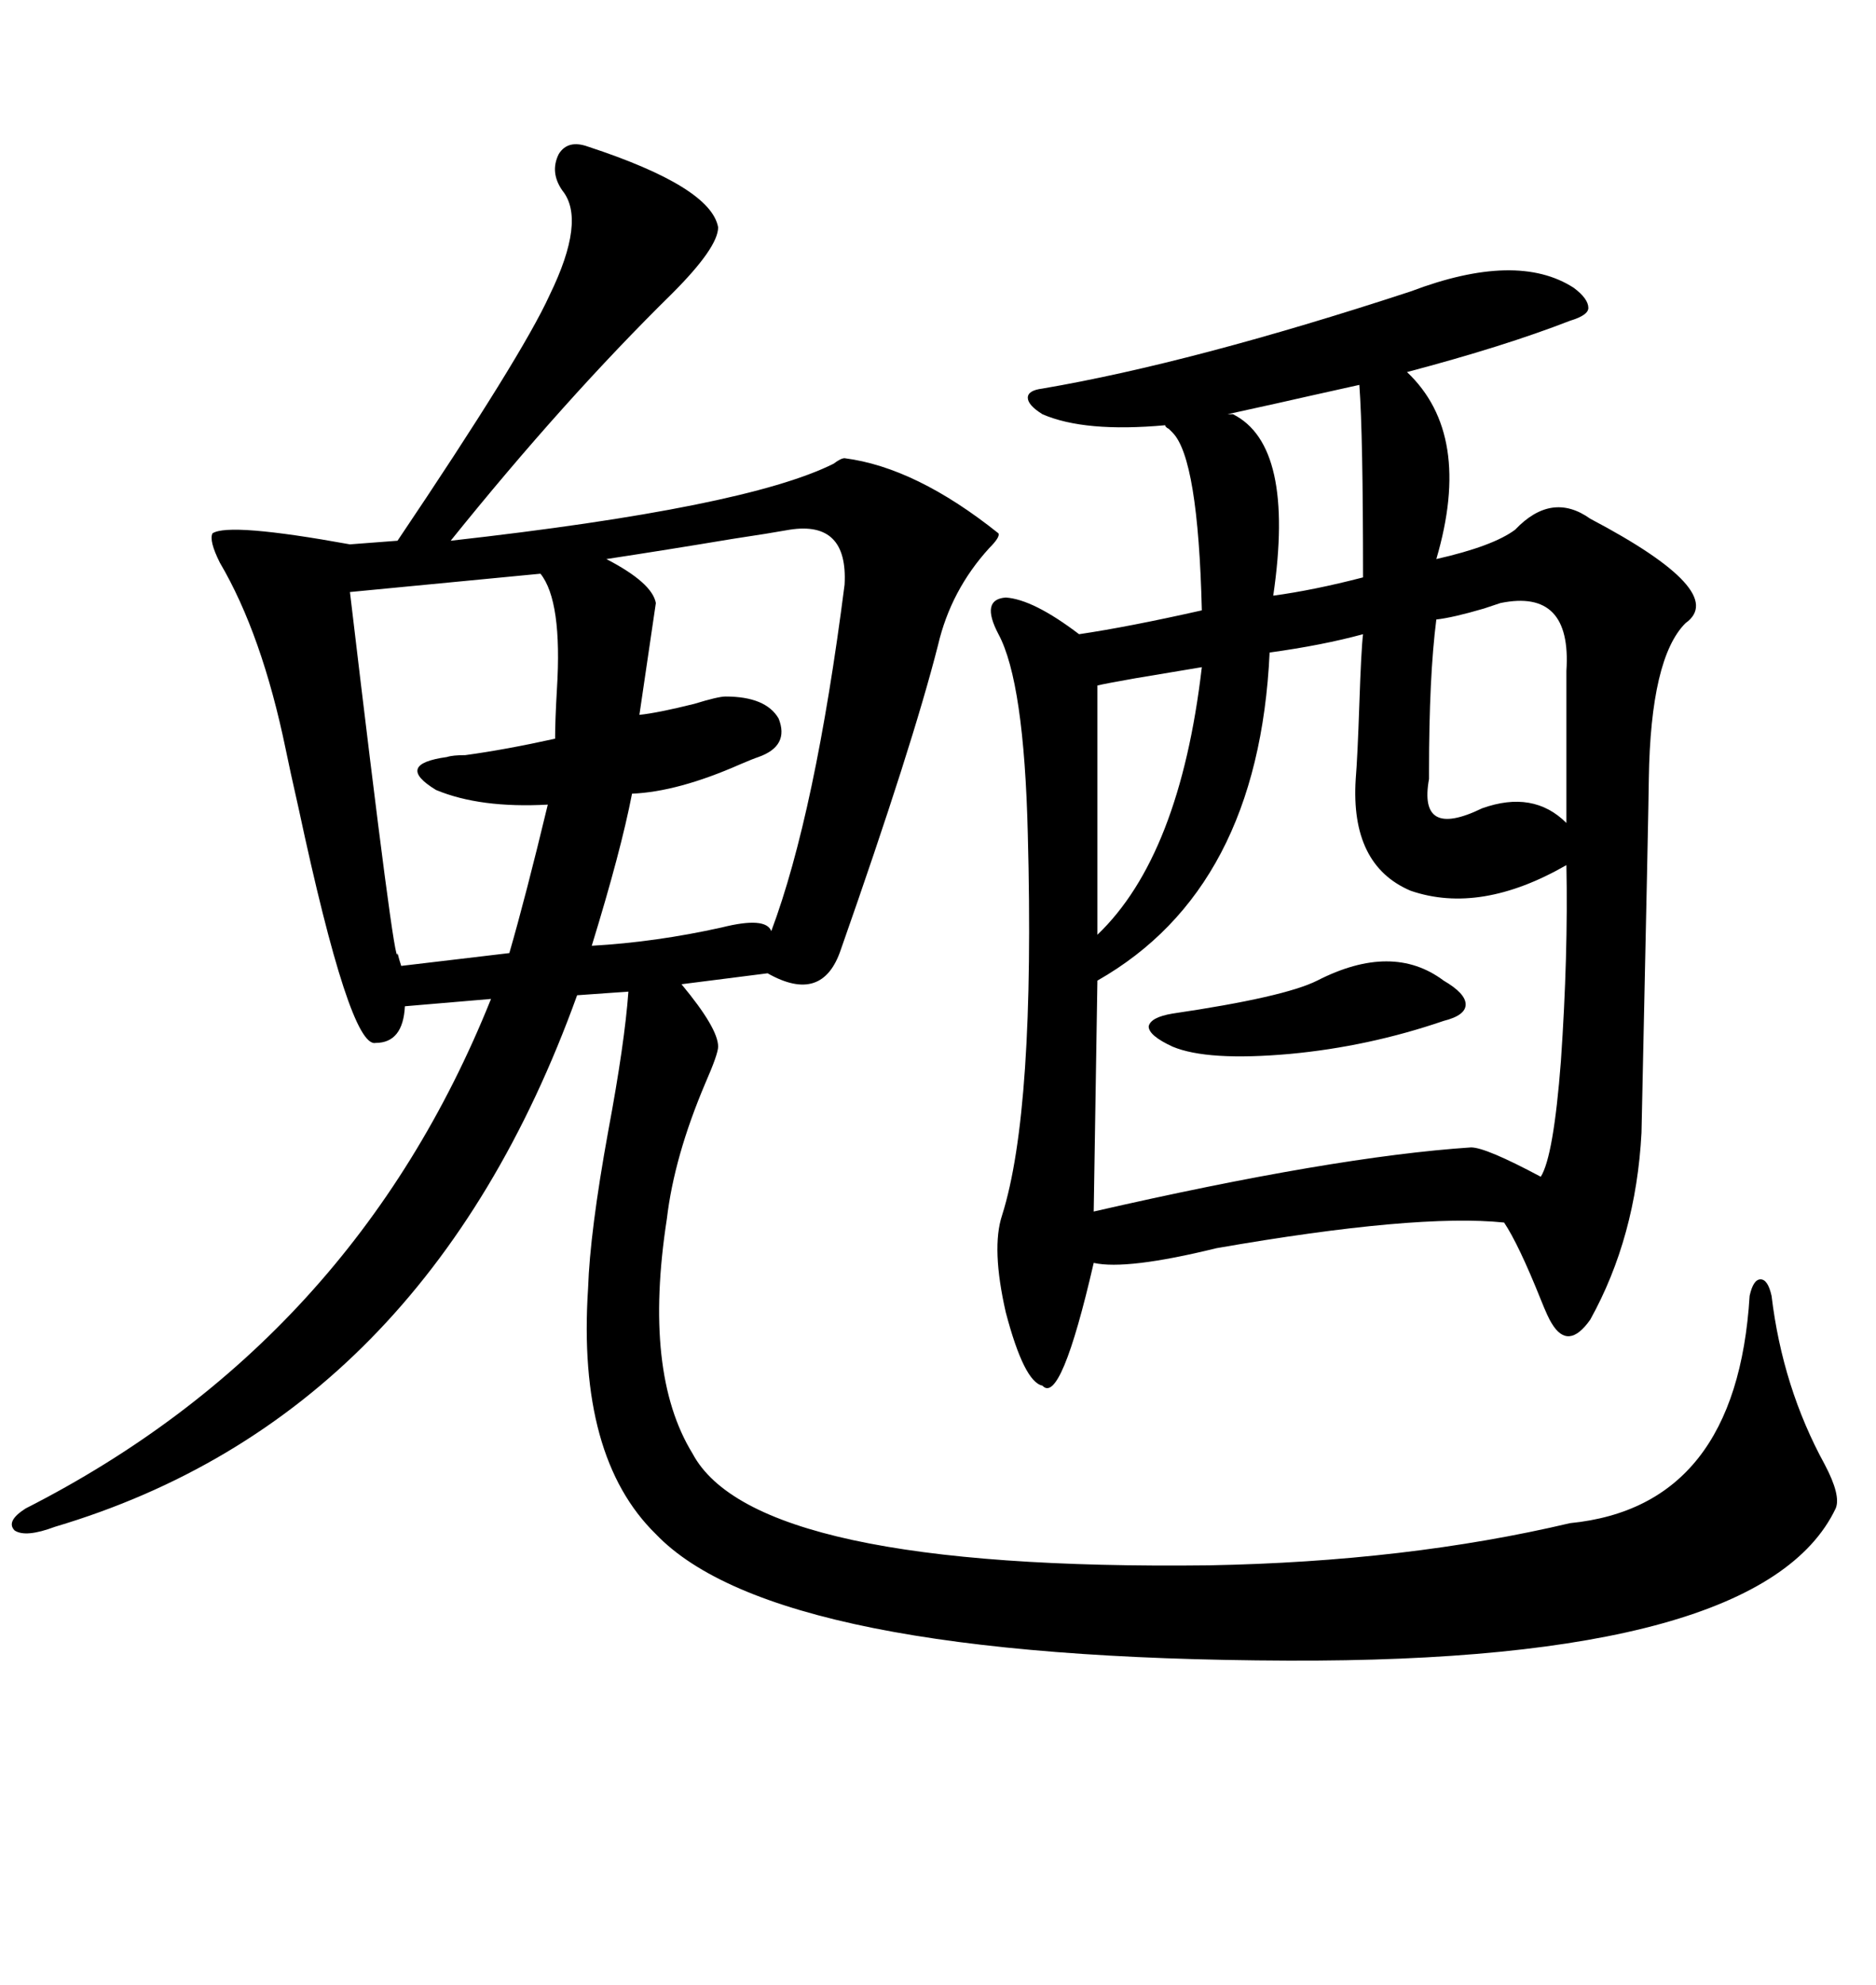 <svg xmlns="http://www.w3.org/2000/svg" xmlns:xlink="http://www.w3.org/1999/xlink" width="300" height="317.285"><path d="M94.04 23.44L94.04 23.44Q113.67 29.88 114.84 36.33L114.84 36.33Q114.84 39.55 107.52 46.88L107.52 46.88Q90.23 63.87 72.07 86.43L72.07 86.43Q119.24 81.15 133.30 74.12L133.30 74.12Q134.47 73.24 135.06 73.24L135.06 73.24Q146.48 74.71 159.67 85.25L159.67 85.25Q159.96 85.84 158.20 87.60L158.20 87.60Q152.05 94.34 150 103.13L150 103.13Q145.90 119.24 134.47 151.76L134.47 151.76Q131.54 160.55 122.75 155.57L122.75 155.57L108.98 157.32Q114.84 164.36 114.84 167.29L114.84 167.29Q114.84 168.46 112.79 173.14L112.79 173.14Q107.81 184.86 106.64 194.82L106.64 194.82Q102.83 219.43 110.74 232.32L110.74 232.32Q120.70 251.07 193.36 250.20L193.36 250.20Q225 249.61 251.07 243.46L251.07 243.46Q277.73 240.82 279.79 207.13L279.79 207.13Q280.37 204.49 281.54 204.49L281.54 204.49Q282.71 204.49 283.30 207.13L283.30 207.13Q285.06 221.78 291.80 234.08L291.80 234.08Q294.43 239.06 293.55 241.11L293.55 241.11Q281.84 265.72 205.96 265.43L205.96 265.43Q123.93 265.14 104.88 245.21L104.88 245.21Q92.29 232.91 94.04 205.96L94.04 205.96Q94.34 196.88 97.27 180.76L97.27 180.76Q99.90 166.70 100.49 158.50L100.49 158.50L92.29 159.08Q67.97 226.46 8.79 244.04L8.79 244.04Q4.10 245.80 2.34 244.63L2.34 244.63Q0.88 243.16 4.10 241.11L4.10 241.11Q56.54 214.45 78.52 159.67L78.52 159.67L64.75 160.84Q64.45 166.70 60.06 166.70L60.06 166.70Q55.96 167.58 47.75 129.20L47.75 129.20Q46.29 122.75 45.70 119.82L45.70 119.82Q41.89 101.37 35.16 89.94L35.16 89.94Q33.40 86.43 33.98 85.25L33.98 85.25Q36.62 83.50 55.96 87.01L55.96 87.01L63.57 86.43Q83.50 56.84 87.89 47.17L87.89 47.17Q93.75 35.16 89.94 30.47L89.94 30.47Q87.89 27.54 89.36 24.61L89.36 24.61Q90.82 22.27 94.04 23.44ZM251.66 46.00L251.66 46.00Q254.00 47.75 254.00 49.22L254.00 49.22Q254.00 50.39 251.07 51.27L251.07 51.27Q240.53 55.37 225 59.47L225 59.47Q235.55 69.43 229.69 89.36L229.69 89.36Q238.77 87.30 242.29 84.67L242.29 84.67Q248.14 78.52 254.30 82.91L254.30 82.91Q276.56 94.63 269.53 99.61L269.53 99.61Q263.96 105.18 263.67 124.51L263.67 124.51Q263.67 127.15 262.50 181.05L262.50 181.05Q261.62 197.75 254.30 210.94L254.30 210.94Q250.78 215.92 248.14 211.52L248.14 211.52Q247.56 210.64 246.39 207.71L246.39 207.71Q242.87 198.93 240.53 195.41L240.53 195.41Q226.46 193.95 194.53 199.51L194.53 199.51Q180.18 203.03 174.90 201.86L174.90 201.86Q169.63 224.71 166.70 221.48L166.70 221.48Q163.77 220.90 160.84 209.77L160.84 209.77Q158.50 199.51 160.25 194.24L160.25 194.24Q165.53 177.54 164.36 133.30L164.36 133.30Q163.77 108.98 159.67 101.37L159.67 101.37Q156.74 95.80 160.84 95.51L160.84 95.51Q165.23 95.80 172.56 101.37L172.56 101.37Q180.47 100.20 192.19 97.56L192.19 97.56Q191.60 73.24 187.50 69.14L187.50 69.14Q187.21 68.85 186.91 68.55L186.91 68.55Q186.33 68.26 186.33 67.97L186.33 67.97Q173.44 69.14 166.70 66.21L166.70 66.21Q164.36 64.75 164.36 63.57L164.36 63.57Q164.36 62.40 166.70 62.11L166.70 62.11Q190.72 58.01 225.59 46.58L225.59 46.58Q242.58 40.14 251.66 46.00ZM217.97 101.37L217.97 101.37Q211.52 103.13 203.03 104.30L203.03 104.30Q201.27 142.09 175.49 156.74L175.49 156.74L174.90 193.65Q213.28 184.86 235.25 183.40L235.25 183.40Q237.60 183.40 246.39 188.09L246.39 188.09Q248.44 184.86 249.61 169.63L249.61 169.63Q250.78 152.64 250.49 138.28L250.49 138.28Q236.72 146.19 225.59 142.38L225.59 142.38Q215.92 138.28 216.80 124.51L216.80 124.51Q217.09 121.00 217.38 112.50L217.38 112.50Q217.68 103.71 217.97 101.37ZM126.27 84.67L126.27 84.67Q123.05 85.25 117.19 86.13L117.19 86.13Q106.64 87.89 96.97 89.36L96.97 89.36Q104.30 93.16 104.88 96.39L104.88 96.39L102.25 114.26Q105.18 113.96 111.04 112.50L111.04 112.50Q114.84 111.33 116.02 111.33L116.02 111.33Q122.46 111.33 124.51 114.84L124.51 114.84Q126.27 119.24 121.29 121.00L121.29 121.00Q120.41 121.29 118.36 122.17L118.36 122.17Q108.40 126.56 101.07 126.86L101.07 126.86Q99.32 135.94 94.63 151.17L94.63 151.17Q104.88 150.59 115.43 148.24L115.43 148.24Q122.46 146.48 123.34 148.83L123.34 148.83Q130.37 130.08 135.06 93.46L135.06 93.46Q135.64 83.20 126.27 84.67ZM86.43 91.70L86.43 91.70L55.96 94.63Q63.28 156.45 63.57 152.34L63.57 152.34Q63.87 153.52 64.16 154.39L64.16 154.39L81.45 152.34Q84.08 143.26 87.60 128.61L87.60 128.61Q76.76 129.20 69.73 126.27L69.73 126.27Q62.99 122.17 71.48 121.00L71.48 121.00Q72.36 120.70 74.41 120.70L74.41 120.70Q80.86 119.82 88.77 118.07L88.77 118.07Q88.77 115.14 89.06 110.16L89.06 110.16Q89.94 96.09 86.43 91.70ZM239.94 96.39L239.94 96.39Q239.06 96.68 237.30 97.27L237.30 97.27Q232.32 98.73 229.69 99.02L229.69 99.02Q228.52 108.11 228.52 123.34L228.52 123.34Q228.52 123.63 228.52 124.51L228.52 124.51Q226.76 134.18 237.01 129.20L237.01 129.20Q245.21 126.27 250.49 131.54L250.49 131.54L250.49 107.23Q251.37 94.04 239.94 96.39ZM230.86 156.74L230.86 156.74Q234.38 158.79 234.38 160.55L234.38 160.55Q234.38 162.30 230.86 163.18L230.86 163.18Q218.85 167.29 206.25 168.46L206.25 168.46Q193.07 169.63 187.50 167.29L187.50 167.29Q183.69 165.53 183.69 164.06L183.69 164.06Q183.98 162.60 187.50 162.01L187.50 162.01Q205.37 159.38 210.64 156.74L210.64 156.74Q222.66 150.59 230.86 156.74ZM217.38 61.52L217.38 61.52Q214.75 62.11 209.47 63.28L209.47 63.28Q205.66 64.16 196.29 66.21L196.29 66.21L197.17 66.21Q207.13 71.19 203.61 95.21L203.61 95.21Q210.06 94.34 217.97 92.29L217.97 92.29Q217.97 69.43 217.38 61.52ZM192.19 106.64L192.19 106.64Q190.43 106.93 181.64 108.40L181.64 108.40Q176.66 109.28 175.49 109.57L175.49 109.57L175.49 149.41Q188.67 136.82 192.19 106.64Z"/></svg>